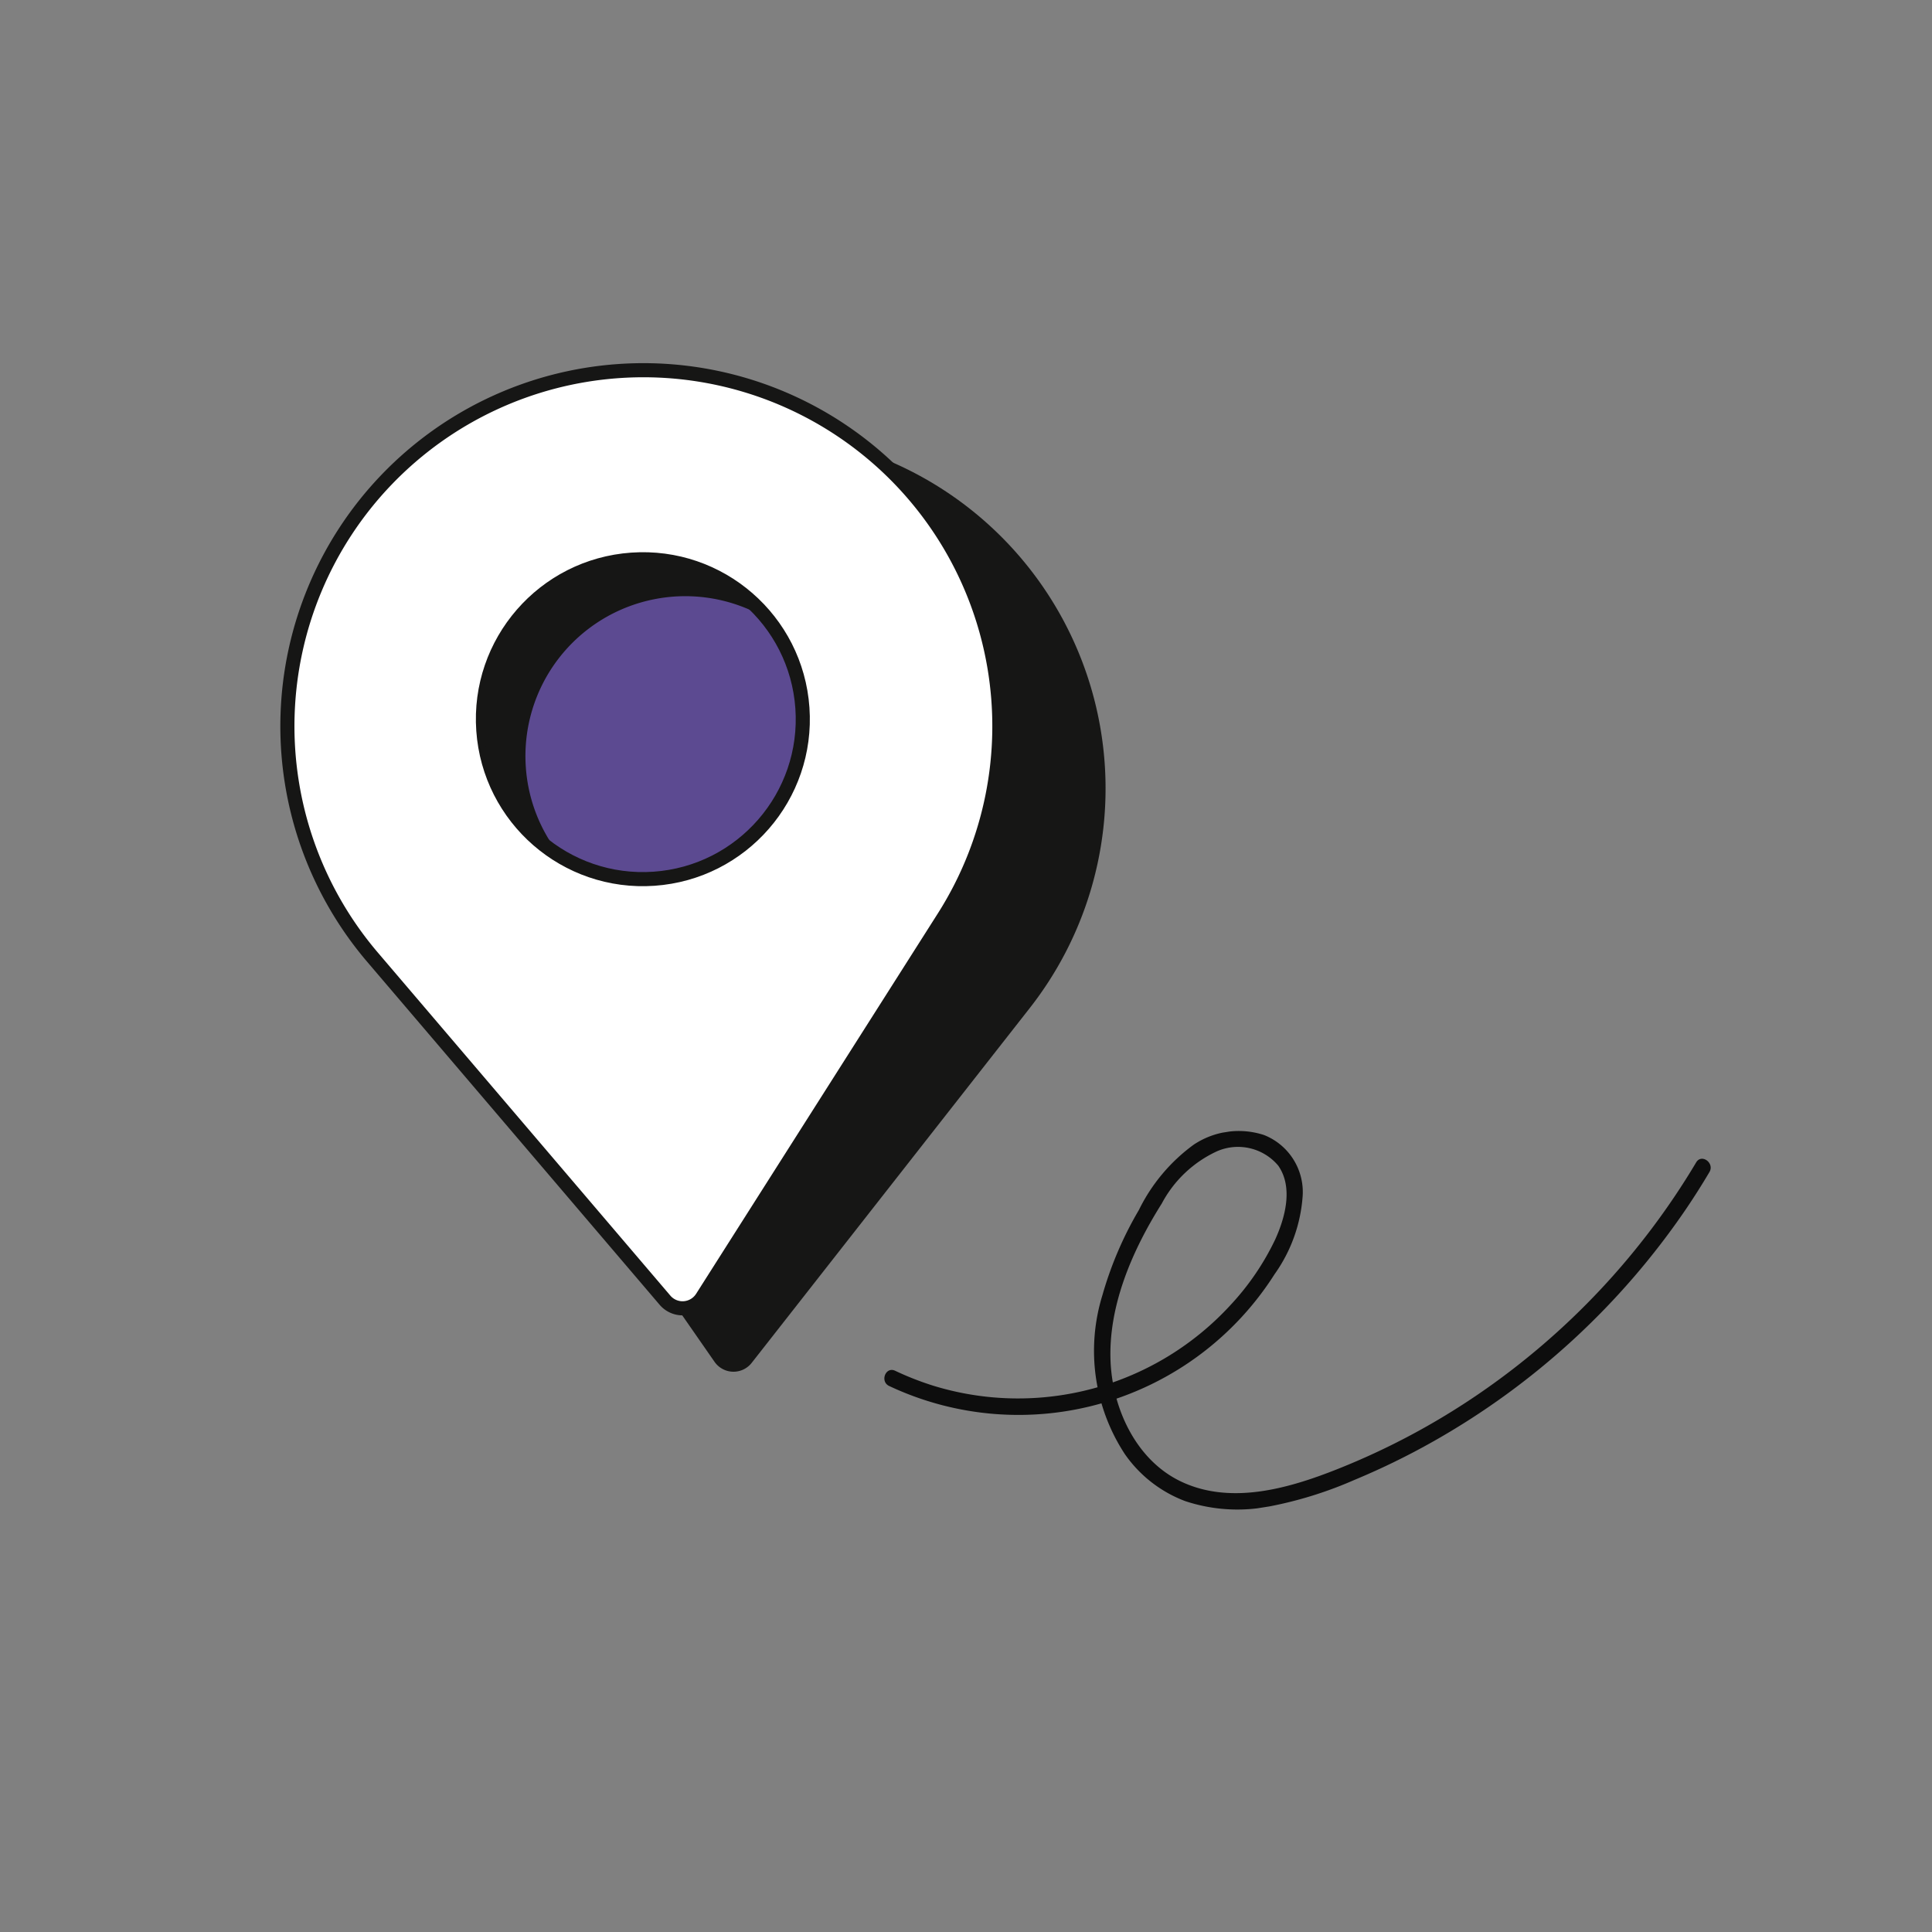<?xml version="1.0" encoding="UTF-8"?> <svg xmlns="http://www.w3.org/2000/svg" xmlns:xlink="http://www.w3.org/1999/xlink" width="137" height="137" viewBox="0 0 137 137"><rect x="0" y="0" width="137" height="137" fill="#808080" stroke="none"/><defs><clipPath id="clip-path"><rect id="Rectangle_285" data-name="Rectangle 285" width="61.293" height="73.112" fill="none"></rect></clipPath><clipPath id="clip-path-2"><rect id="Rectangle_275" data-name="Rectangle 275" width="60.212" height="26.692" transform="translate(0)" fill="#0d0d0d"></rect></clipPath><clipPath id="clip-PINPOINT"><rect width="137" height="137"></rect></clipPath></defs><g id="PINPOINT" clip-path="url(#clip-PINPOINT)"><g id="Group_1212" data-name="Group 1212" transform="translate(-53.43 -857.918)"><path id="Path_1862" data-name="Path 1862" d="M19.912,65.6,3.557,38.148a25.232,25.232,0,1,1,40.4,4L22.533,65.859a1.637,1.637,0,0,1-2.621-.26" transform="matrix(0.998, -0.07, 0.07, 0.998, 79.634, 890.411)" fill="#161615"></path><g id="Group_1142" data-name="Group 1142" transform="matrix(0.998, -0.07, 0.07, 0.998, 66.177, 884.812)"><g id="Group_1142-2" data-name="Group 1142" transform="translate(0 0)" clip-path="url(#clip-path)"><path id="Path_1857" data-name="Path 1857" d="M23.916,65.927,4.935,40.221a25.232,25.232,0,1,1,40.6,0L26.55,65.927a1.637,1.637,0,0,1-2.634,0" transform="translate(5.825 1.594)" fill="#fff"></path><path id="Path_1858" data-name="Path 1858" d="M23.916,65.927,4.935,40.221a25.232,25.232,0,1,1,40.6,0L26.55,65.927A1.637,1.637,0,0,1,23.916,65.927Z" transform="translate(5.825 1.594)" fill="none" stroke="#161615" stroke-miterlimit="10" stroke-width="1"></path><path id="Path_1859" data-name="Path 1859" d="M22.672,11.336A11.336,11.336,0,1,1,11.336,0,11.336,11.336,0,0,1,22.672,11.336" transform="translate(19.722 14.996)" fill="#fff"></path><circle id="Ellipse_71" data-name="Ellipse 71" cx="11.336" cy="11.336" r="11.336" transform="translate(19.722 14.996)" fill="none" stroke="#161615" stroke-miterlimit="10" stroke-width="0.709"></circle><path id="Path_1860" data-name="Path 1860" d="M22.672,11.336A11.336,11.336,0,1,1,11.336,0,11.336,11.336,0,0,1,22.672,11.336" transform="translate(19.722 14.996)" fill="#5c4a91"></path><circle id="Ellipse_72" data-name="Ellipse 72" cx="11.336" cy="11.336" r="11.336" transform="translate(19.722 14.996)" fill="none" stroke="#161615" stroke-miterlimit="10" stroke-width="1"></circle><path id="Path_1861" data-name="Path 1861" d="M2.823,14.159a11.328,11.328,0,0,1,17.811-9.3A11.331,11.331,0,1,0,4.861,20.633a11.274,11.274,0,0,1-2.038-6.474" transform="translate(19.722 14.996)" fill="#161615"></path></g></g></g><g id="Group_1216" data-name="Group 1216" transform="matrix(-0.988, 0.156, -0.156, -0.988, 124.253, 101.415)"><g id="Group_1106" data-name="Group 1106" transform="translate(0)" clip-path="url(#clip-path-2)"><path id="Path_1758" data-name="Path 1758" d="M.966,19.371A52.3,52.3,0,0,1,18.7,5.588,51.2,51.2,0,0,1,29.435,1.87c3.6-.814,7.856-1.369,11.1.827,2.89,1.956,4,5.758,3.652,9.1-.421,3.988-2.759,7.648-5.342,10.6a8.429,8.429,0,0,1-4.441,3.05,3.724,3.724,0,0,1-4.136-1.682c-.822-1.684.09-3.72,1.035-5.146a18.426,18.426,0,0,1,3.818-4.064,20.445,20.445,0,0,1,21.735-2.387,21.086,21.086,0,0,1,2.506,1.469c.621.422,1.2-.586.587-1a21.51,21.51,0,0,0-28.22,3.561,10.839,10.839,0,0,0-2.848,5.225,4.348,4.348,0,0,0,2.038,4.64,5.752,5.752,0,0,0,5.033.107A12.576,12.576,0,0,0,40.516,22.2a25.772,25.772,0,0,0,3.493-5.556A13.357,13.357,0,0,0,44.2,5.264,9.126,9.126,0,0,0,40.488,1.3,11.76,11.76,0,0,0,34.639,0,28.219,28.219,0,0,0,28.4.917a51.59,51.59,0,0,0-5.954,1.827,53.435,53.435,0,0,0-20.278,13.5Q1.121,17.365.143,18.548c-.475.573.345,1.4.823.823" transform="translate(0 0)" fill="#0d0d0d"></path></g></g></g></svg> 